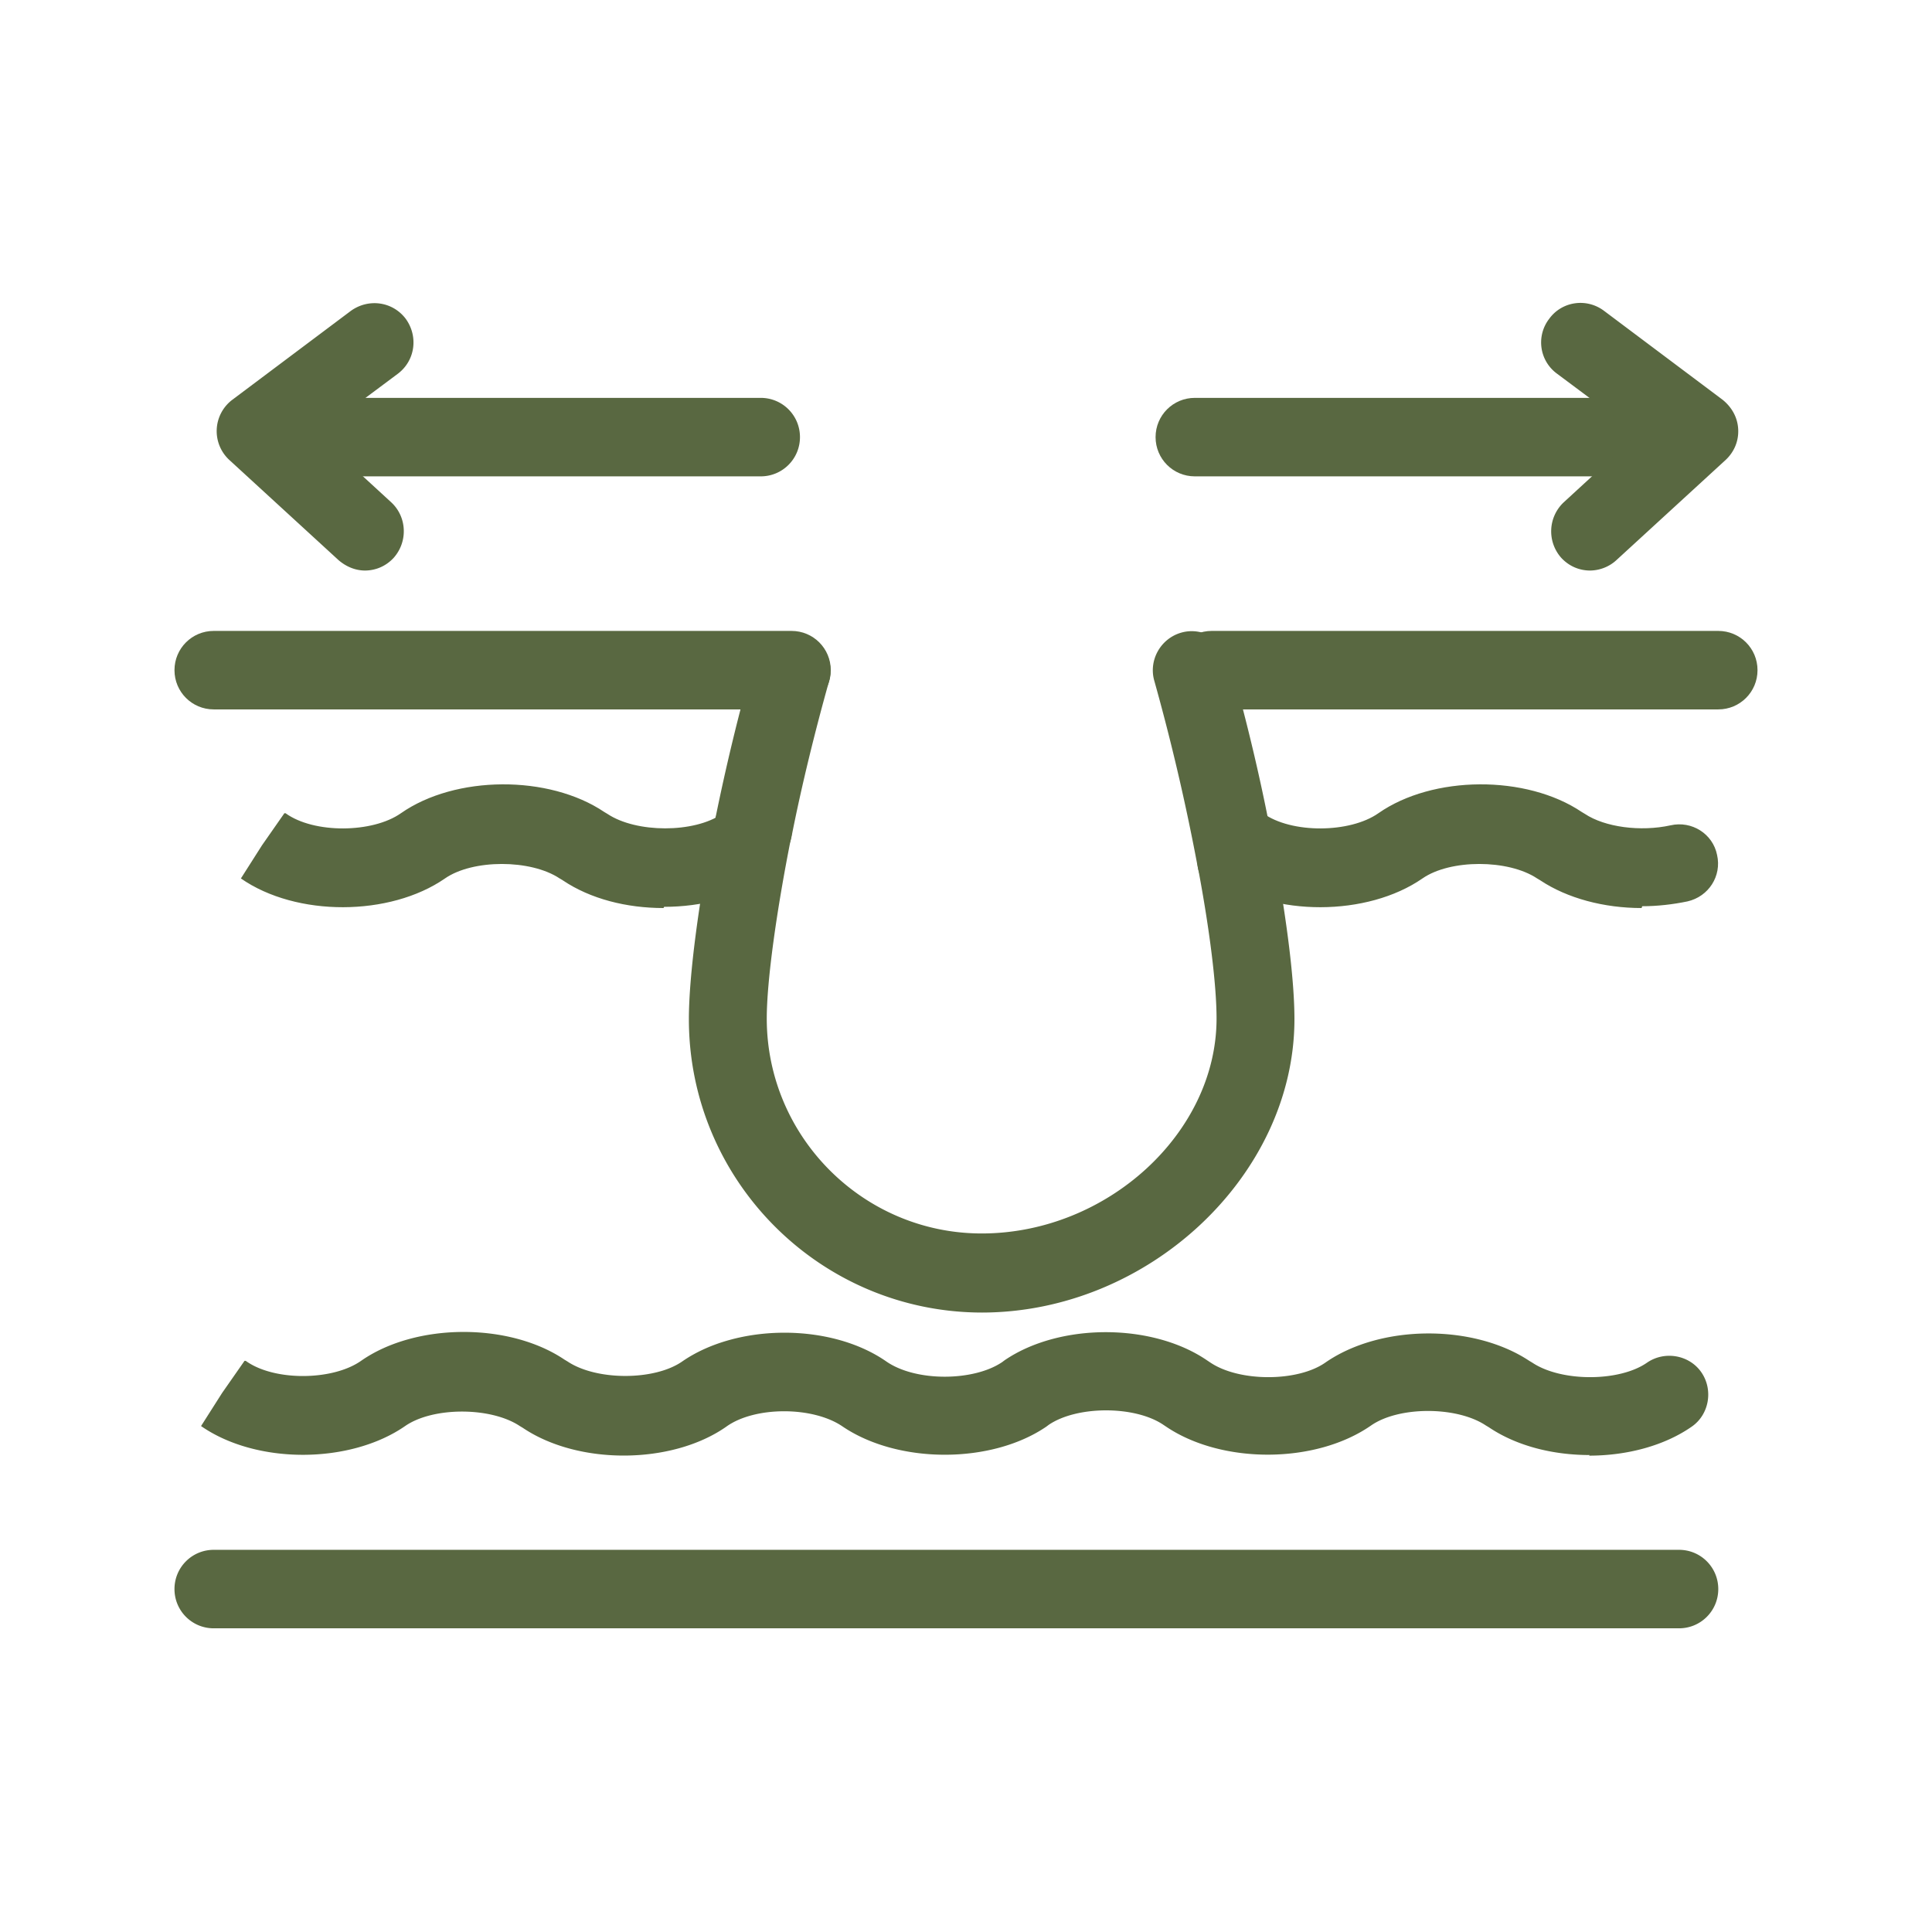 <svg height="72" width="72" viewBox="0 0 32 32" xmlns="http://www.w3.org/2000/svg" aria-hidden="true" style="fill:#596841"><path d="M26.33 24.1c-.61 0-1.21-.15-1.67-.46l-.05-.03c-.48-.32-1.44-.32-1.9 0-.92.64-2.46.64-3.38.03l-.06-.04c-.47-.32-1.43-.32-1.9 0l-.04.03c-.91.62-2.45.62-3.37 0-.49-.34-1.46-.34-1.93 0-.9.63-2.45.64-3.37.02l-.05-.03c-.48-.32-1.44-.32-1.9 0-.91.63-2.46.64-3.38 0l.35-.55.37-.53h.02c.47.34 1.44.33 1.91 0 .9-.63 2.45-.64 3.37-.02l.05.03c.48.32 1.44.32 1.9 0 .91-.63 2.46-.64 3.38 0 .49.34 1.45.33 1.92.01l.04-.03c.91-.62 2.44-.62 3.35 0l.06.04c.48.32 1.44.32 1.9 0 .92-.64 2.46-.64 3.38-.03l.05.03c.48.32 1.44.32 1.9 0 .29-.2.7-.13.9.16s.13.7-.16.9c-.46.32-1.08.48-1.7.48Zm1.48 2.87H3.54c-.36 0-.65-.29-.65-.65s.29-.65.65-.65h24.27c.36 0 .65.29.65.65s-.29.65-.65.65m-11.54-5.23c-2.68 0-4.86-2.18-4.86-4.86 0-.71.16-1.94.43-3.29a.648.648 0 0 1 1.27.25c-.25 1.25-.41 2.41-.41 3.03 0 1.96 1.6 3.56 3.56 3.56 2.07 0 3.89-1.66 3.89-3.56 0-.54-.11-1.45-.31-2.51-.06-.35.17-.69.52-.75s.69.17.75.52c.21 1.15.33 2.12.33 2.75 0 2.59-2.42 4.86-5.18 4.86Z"></path><path d="M12.48 14.37s-.09 0-.13-.01a.65.65 0 0 1-.51-.76c.18-.89.4-1.81.65-2.67.1-.34.46-.54.8-.44s.54.46.44.8c-.23.82-.45 1.71-.62 2.57-.06.31-.33.52-.63.52Zm8 .53c-.31 0-.58-.22-.64-.53a36 36 0 0 0-.72-3.09c-.1-.34.1-.7.44-.8s.7.1.8.44c.3 1.04.56 2.15.75 3.21.06.35-.17.69-.52.75-.04 0-.08.01-.12.01Z"></path><path d="M10.99 15.04c-.61 0-1.21-.15-1.67-.46l-.05-.03c-.48-.32-1.44-.32-1.9 0-.91.63-2.46.64-3.38 0l.35-.55.37-.53h.02c.47.34 1.44.33 1.91 0 .9-.63 2.45-.64 3.37-.02l.05.03c.48.32 1.44.32 1.9 0 .29-.2.7-.13.9.16s.13.7-.16.9c-.46.32-1.08.48-1.7.48Zm16.2 0c-.62 0-1.23-.16-1.68-.46l-.05-.03c-.48-.32-1.44-.32-1.9 0-.91.63-2.46.64-3.38 0l.35-.55.37-.53h.02c.47.34 1.44.33 1.91 0 .9-.63 2.45-.64 3.37-.02l.05.03c.33.22.92.3 1.42.19.35-.08.7.14.77.49.08.35-.14.69-.49.77-.24.05-.5.08-.75.08Zm1.27-3.29h-8.39c-.36 0-.65-.29-.65-.65s.29-.65.65-.65h8.39c.36 0 .65.29.65.65s-.29.65-.65.65m-15.35 0H3.54c-.36 0-.65-.29-.65-.65s.29-.65.65-.65h9.57c.36 0 .65.29.65.65s-.29.65-.65.65m14.55-3.86h-7.87c-.36 0-.65-.29-.65-.65s.29-.65.65-.65h7.87c.36 0 .65.29.65.65s-.29.65-.65.65"></path><path d="M26.34 9.45c-.18 0-.35-.07-.48-.21a.66.66 0 0 1 .04-.92l1.23-1.13-1.34-1a.64.64 0 0 1-.13-.91c.21-.29.62-.35.91-.13l1.96 1.47c.15.12.25.29.26.49s-.07.38-.21.51l-1.81 1.66c-.12.11-.28.17-.44.17ZM12.6 7.89H4.73c-.36 0-.65-.29-.65-.65s.29-.65.65-.65h7.87c.36 0 .65.29.65.65s-.29.65-.65.65"></path><path d="M6.05 9.45c-.16 0-.31-.06-.44-.17L3.8 7.62a.65.65 0 0 1 .05-1l1.96-1.47c.29-.21.69-.16.91.13.21.29.16.69-.13.91l-1.34 1 1.23 1.13c.26.24.28.65.04.92-.13.14-.3.21-.48.21Z"></path></svg>